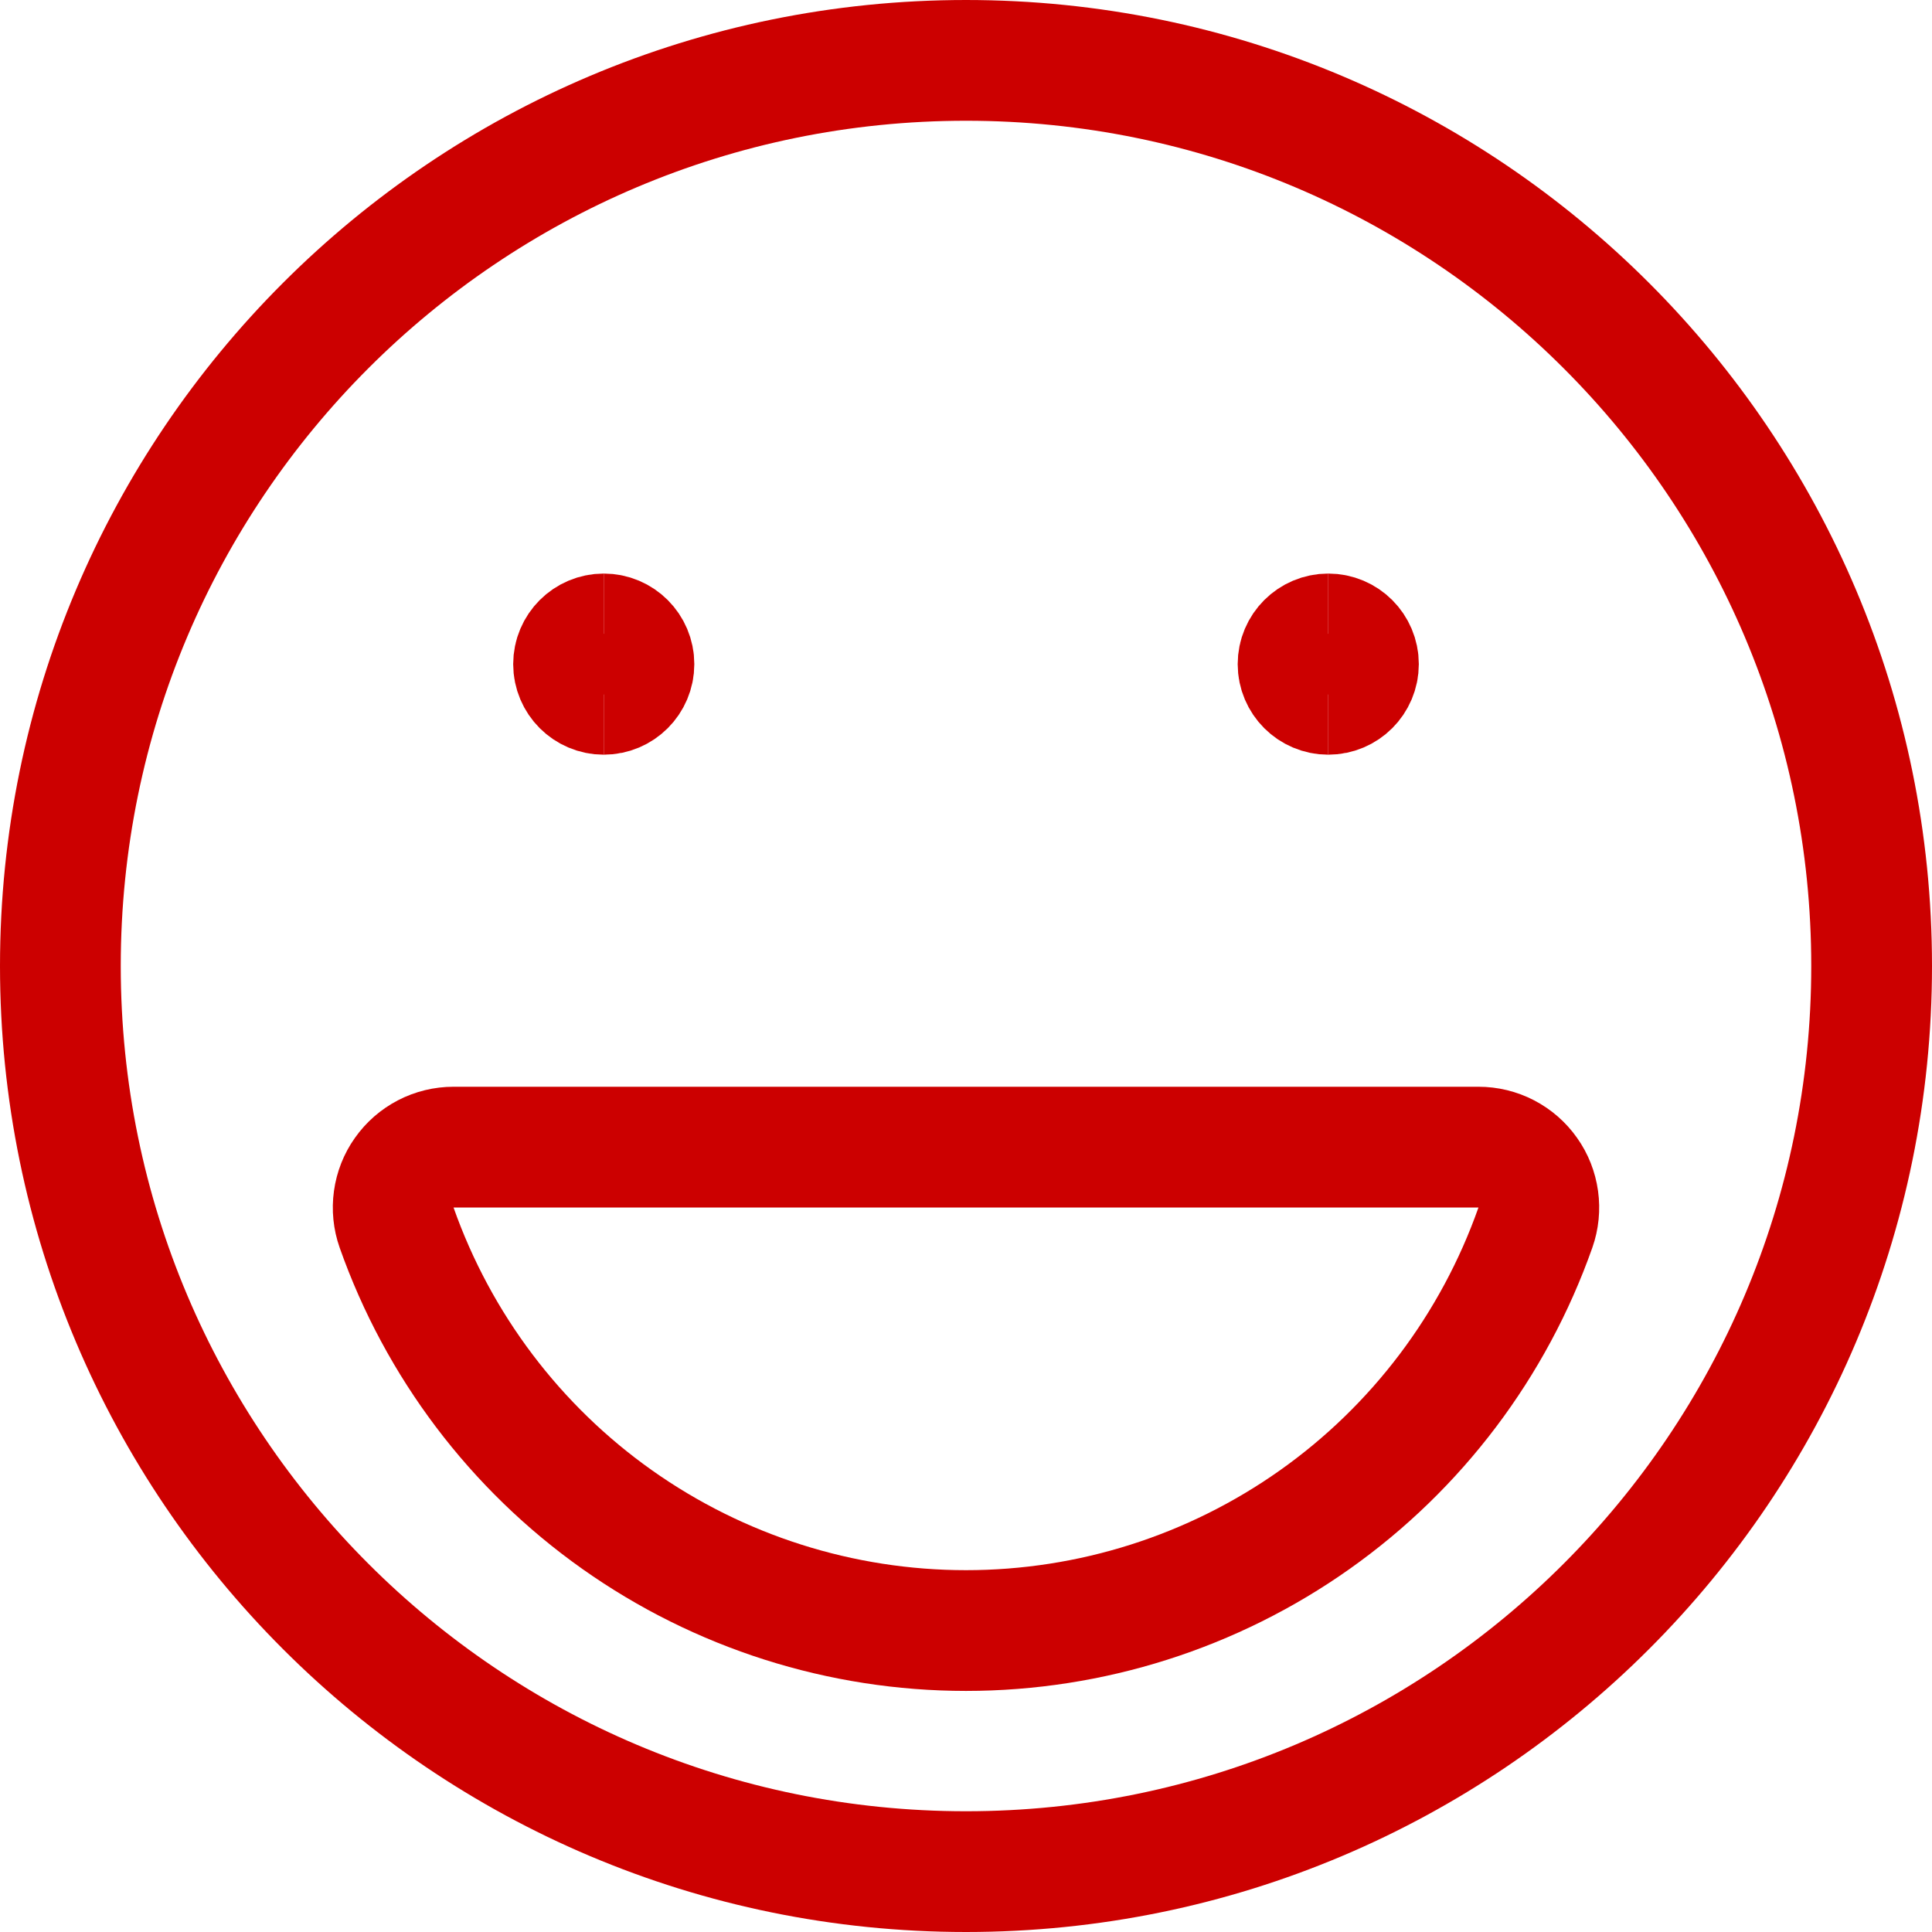 <svg width="32" height="32" viewBox="0 0 32 32" fill="none" xmlns="http://www.w3.org/2000/svg">
<path d="M16 31C24.284 31 31 24.284 31 16C31 7.716 24.284 1 16 1C7.716 1 1 7.716 1 16C1 24.284 7.716 31 16 31Z" stroke="#CC0000" stroke-width="2" stroke-linecap="round" stroke-linejoin="round"/>
<path d="M7.512 19C7.352 19 7.194 19.038 7.052 19.112C6.91 19.186 6.788 19.292 6.696 19.423C6.603 19.553 6.544 19.704 6.522 19.863C6.5 20.021 6.516 20.183 6.569 20.333C7.258 22.285 8.534 23.975 10.223 25.17C11.912 26.365 13.931 27.007 16 27.007C18.069 27.007 20.088 26.365 21.777 25.17C23.466 23.975 24.742 22.285 25.431 20.333C25.484 20.183 25.5 20.021 25.478 19.863C25.456 19.704 25.397 19.553 25.304 19.423C25.212 19.292 25.09 19.186 24.948 19.112C24.806 19.038 24.648 19 24.488 19H7.512Z" stroke="#CC0000" stroke-width="2" stroke-linecap="round" stroke-linejoin="round"/>
<path d="M10 11.5C9.724 11.5 9.5 11.276 9.5 11C9.5 10.724 9.724 10.5 10 10.5" stroke="#CC0000" stroke-width="2"/>
<path d="M10 11.5C10.276 11.5 10.5 11.276 10.5 11C10.5 10.724 10.276 10.5 10 10.5" stroke="#CC0000" stroke-width="2"/>
<path d="M22 11.5C21.724 11.5 21.5 11.276 21.5 11C21.5 10.724 21.724 10.5 22 10.5" stroke="#CC0000" stroke-width="2"/>
<path d="M22 11.5C22.276 11.5 22.5 11.276 22.5 11C22.5 10.724 22.276 10.5 22 10.5" stroke="#CC0000" stroke-width="2"/>
</svg>
